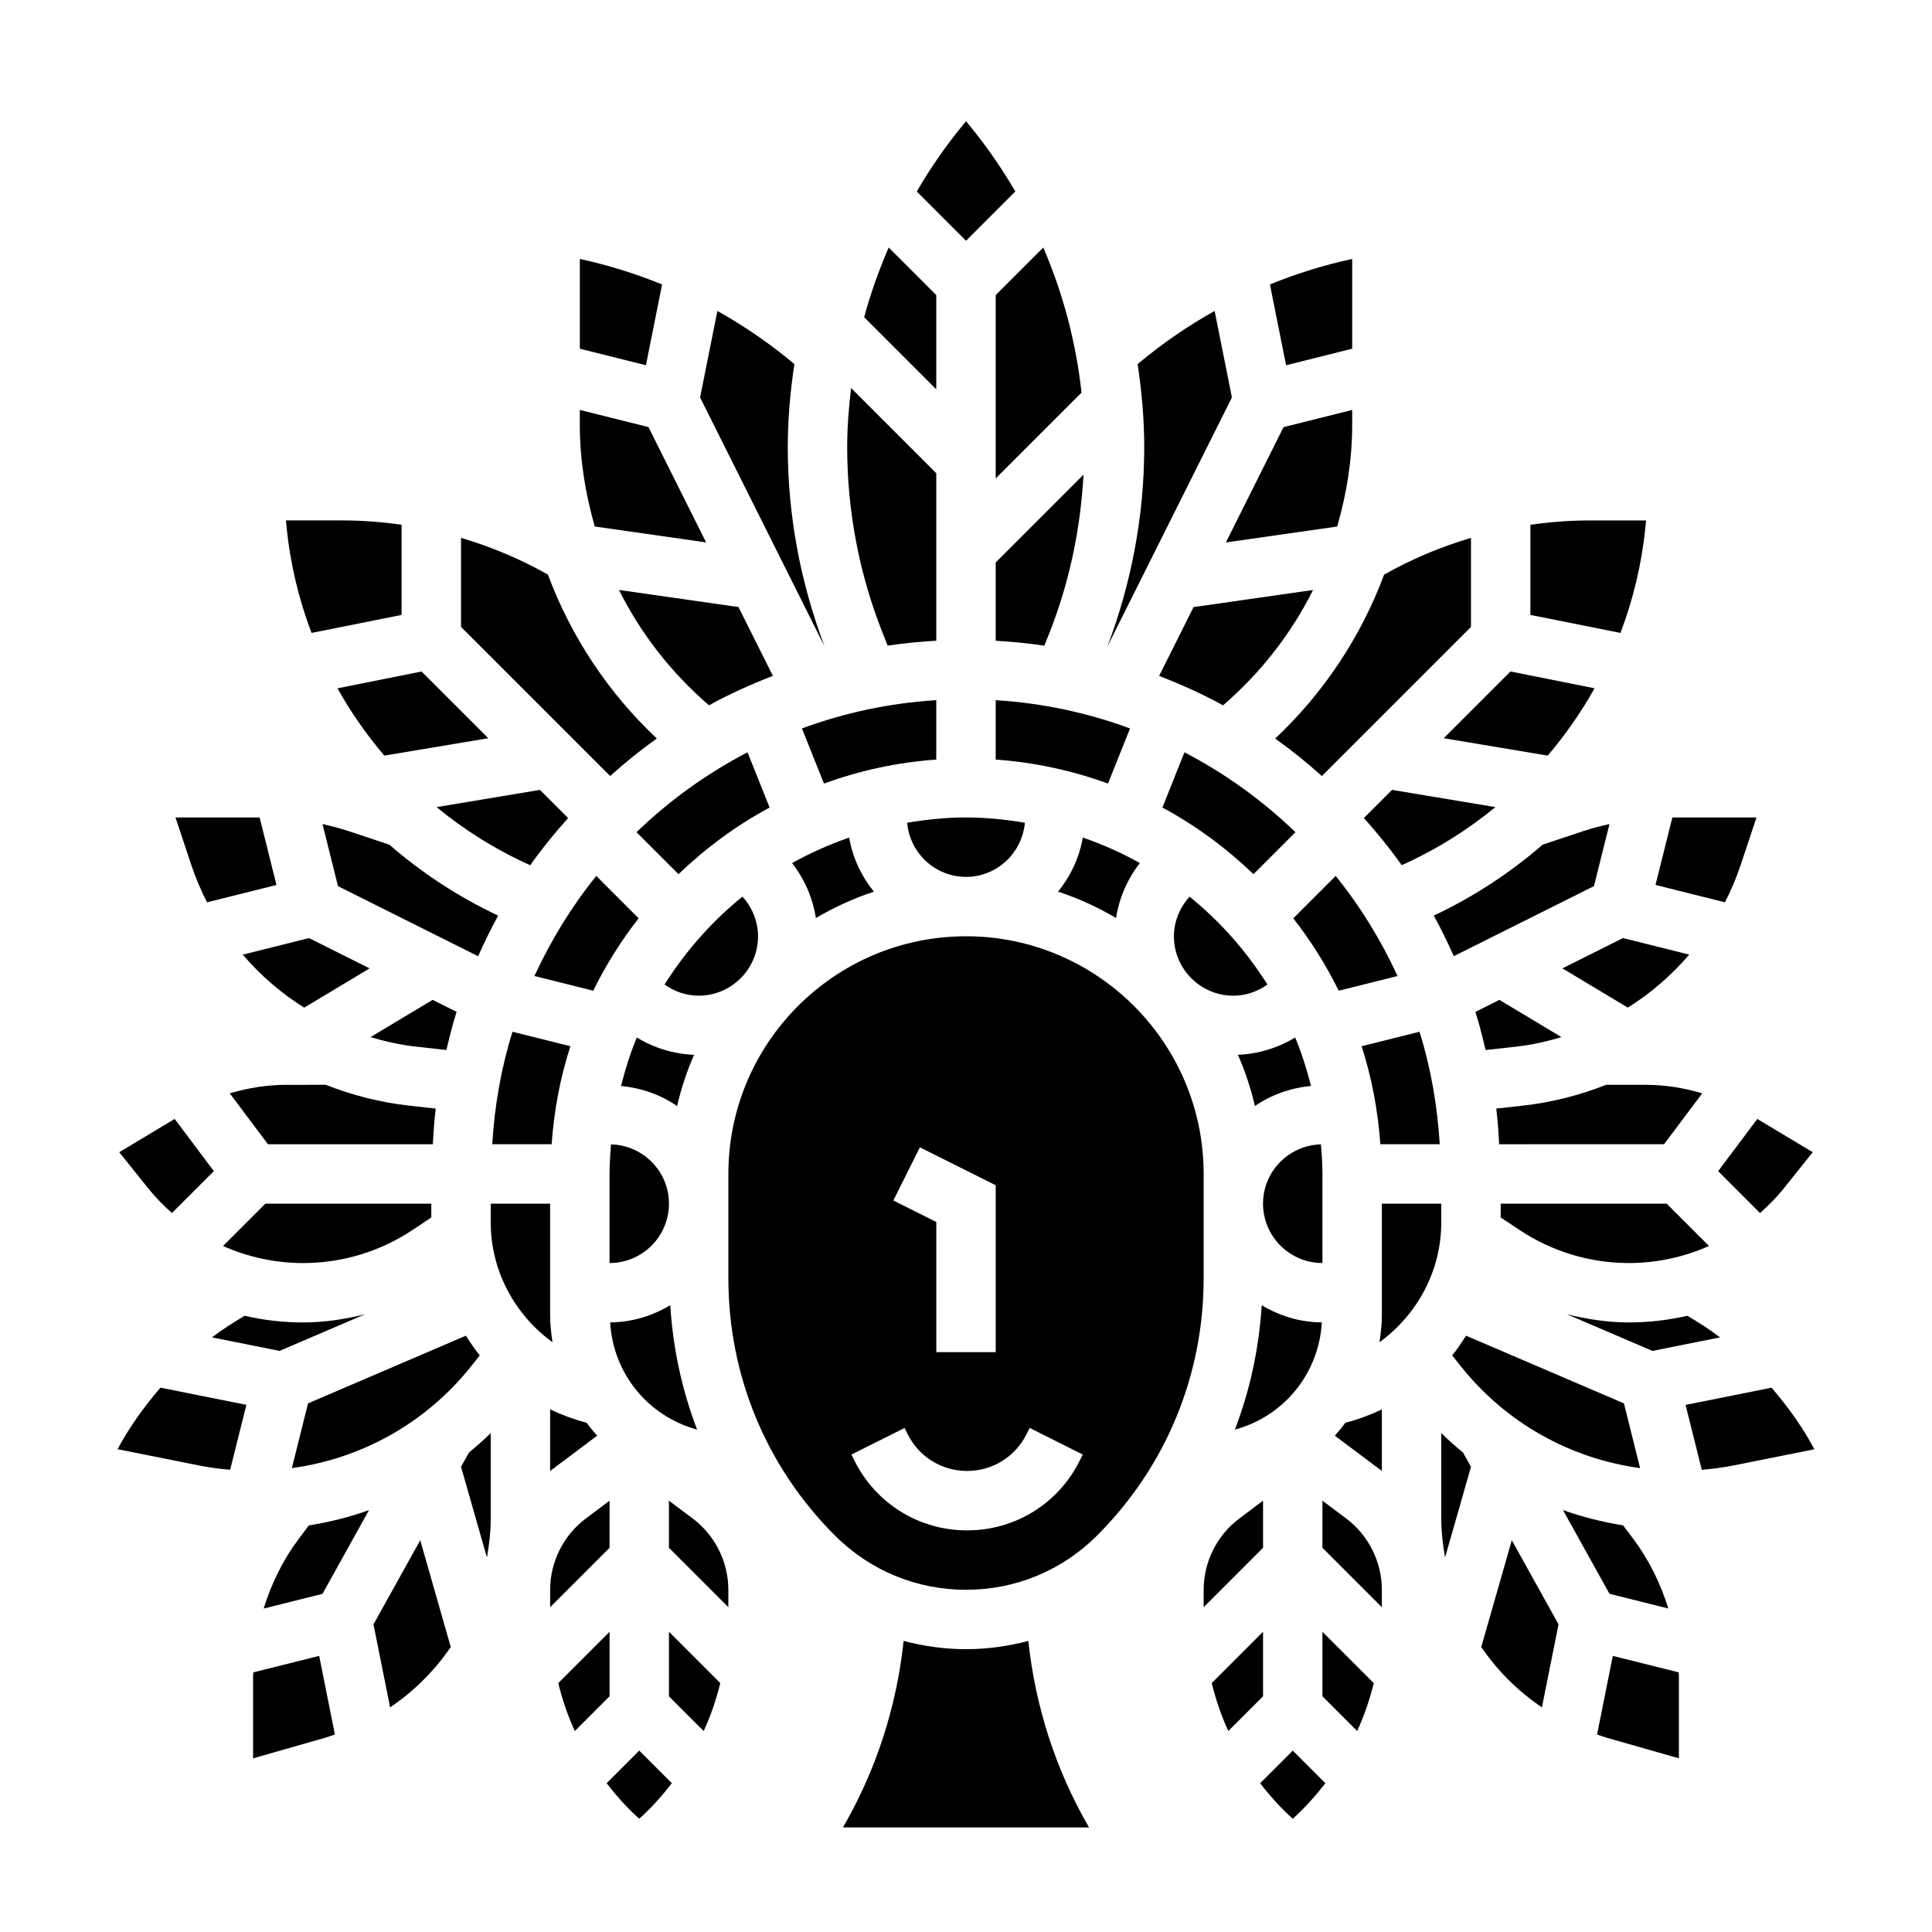<?xml version="1.0" encoding="UTF-8"?>
<!-- Uploaded to: SVG Find, www.svgrepo.com, Generator: SVG Find Mixer Tools -->
<svg fill="#000000" width="800px" height="800px" version="1.1" viewBox="144 144 512 512" xmlns="http://www.w3.org/2000/svg">
 <g>
  <path d="m407.87 313.81c4.352 0.242 8.645 0.668 12.887 1.301l1.141-2.859c5.449-13.625 8.445-27.891 9.242-42.469l-23.27 23.27z"/>
  <path d="m407.87 270.79 22.742-22.742c-1.449-13.289-4.879-26.238-10.133-38.453l-12.609 12.605z"/>
  <path d="m413.07 194.74c-3.707-6.336-7.902-12.414-12.648-18.113l-0.418-0.488-0.41 0.496c-4.746 5.691-8.941 11.77-12.648 18.113l13.059 13.062z"/>
  <path d="m446.08 372.72c-4.793-2.691-9.863-4.938-15.129-6.769-0.93 5.391-3.25 10.258-6.559 14.344 5.414 1.77 10.547 4.141 15.375 6.984 0.84-5.34 3.019-10.355 6.312-14.559z"/>
  <path d="m400 376.38c8.203 0 14.879-6.32 15.602-14.344-5.086-0.852-10.273-1.402-15.602-1.402s-10.516 0.551-15.602 1.402c0.723 8.023 7.398 14.344 15.602 14.344z"/>
  <path d="m392.12 329.55c-12.445 0.77-24.379 3.352-35.598 7.496l5.84 14.609c9.398-3.434 19.363-5.621 29.758-6.359z"/>
  <path d="m470.47 249.32-4.582-22.914c-7.203 4.023-14.027 8.73-20.402 14.082 1.078 7.25 1.746 14.578 1.746 21.969 0 18.152-3.352 35.895-9.746 52.836z"/>
  <path d="m360.22 387.29c4.832-2.844 9.965-5.211 15.375-6.984-3.305-4.086-5.629-8.949-6.559-14.344-5.266 1.836-10.336 4.078-15.129 6.769 3.297 4.199 5.477 9.215 6.312 14.559z"/>
  <path d="m392.12 222.2-12.609-12.609c-2.582 6.008-4.809 12.156-6.496 18.477l19.105 19.105z"/>
  <path d="m443.47 337.05c-11.219-4.141-23.152-6.723-35.598-7.496v15.742c10.383 0.738 20.355 2.93 29.758 6.359z"/>
  <path d="m208.83 492.69c-2.977 1.793-5.918 3.621-8.66 5.731l17.918 3.582 22.703-9.73c-5.371 1.348-10.875 2.188-16.484 2.188-5.277 0-10.465-0.605-15.477-1.77z"/>
  <path d="m379.24 315.1c4.242-0.629 8.535-1.055 12.887-1.301v-44.375l-22.586-22.586c-0.605 5.184-1.027 10.379-1.027 15.621 0 17.137 3.227 33.891 9.59 49.789z"/>
  <path d="m241.95 400.63-16.059-8.031-17.562 4.394c4.707 5.473 10.164 10.234 16.289 14.043z"/>
  <path d="m265 412.15-6.352-3.18-16.461 9.879c3.883 1.133 7.84 2.047 11.941 2.504l8.172 0.906c0.812-3.41 1.645-6.801 2.699-10.109z"/>
  <path d="m295.16 421.26-15.344-3.832c-2.984 9.492-4.731 19.5-5.367 29.805h15.742c0.637-8.992 2.289-17.699 4.969-25.973z"/>
  <path d="m294.55 360.79-7.461-7.461-27.395 4.566c7.461 6.141 15.785 11.344 24.82 15.398 3.098-4.375 6.469-8.523 10.035-12.504z"/>
  <path d="m276.02 386.65c-10.555-4.969-20.223-11.32-28.836-18.797l-10.738-3.574c-2.297-0.762-4.637-1.371-6.984-1.891l4.109 16.453 37.133 18.57c1.648-3.668 3.387-7.273 5.316-10.762z"/>
  <path d="m259.47 437.79-7.078-0.789c-7.66-0.852-15.043-2.762-22.035-5.512l-10.453 0.004c-5.109 0-10.156 0.805-15.004 2.258l10.109 13.484h43.699c0.168-3.172 0.383-6.328 0.762-9.445z"/>
  <path d="m352.77 262.46c0-7.391 0.668-14.719 1.746-21.973-6.375-5.352-13.203-10.059-20.402-14.082l-4.582 22.922 32.984 65.969c-6.391-16.938-9.746-34.68-9.746-52.836z"/>
  <path d="m258.3 466.64v-3.66h-43.973l-11.227 11.227c6.59 2.91 13.762 4.516 21.203 4.516 10.383 0 20.438-3.047 29.078-8.801z"/>
  <path d="m502.34 236.41v-23.781c-7.484 1.598-14.762 3.898-21.797 6.746l4.281 21.418z"/>
  <path d="m605.26 373.34 4.234-12.707h-22.293l-4.473 17.887 18.398 4.598c1.598-3.125 3-6.383 4.133-9.777z"/>
  <path d="m525.55 447.23c-0.645-10.305-2.387-20.309-5.367-29.805l-15.344 3.832c2.676 8.273 4.328 16.98 4.969 25.969z"/>
  <path d="m494.3 494.45c-5.84-0.031-11.25-1.738-15.926-4.551-0.715 11.422-3.109 22.5-7.117 32.969 13-3.539 22.258-14.859 23.043-28.418z"/>
  <path d="m470.85 407.87c3.328 0 6.414-1.102 9.035-2.961-5.582-8.848-12.531-16.734-20.641-23.285-2.582 2.859-4.141 6.559-4.141 10.5 0 8.684 7.062 15.746 15.746 15.746z"/>
  <path d="m514.36 402.65c-4.394-9.531-9.871-18.453-16.391-26.52l-11.234 11.234c4.644 5.934 8.676 12.367 12.035 19.184z"/>
  <path d="m494.46 455.1c0-2.644-0.18-5.242-0.395-7.832-8.5 0.223-15.348 7.156-15.348 15.707 0 8.684 7.062 15.742 15.742 15.742z"/>
  <path d="m491.43 431.79c-1.125-4.41-2.473-8.715-4.195-12.855-4.551 2.777-9.762 4.383-15.168 4.598 1.906 4.336 3.402 8.879 4.504 13.578 4.285-2.973 9.379-4.785 14.859-5.32z"/>
  <path d="m610.43 465.47c2.211-1.969 4.312-4.062 6.203-6.422l7.762-9.699-14.688-8.816-10.375 13.832z"/>
  <path d="m451.18 323.12c5.824 2.266 11.516 4.809 16.941 7.801 9.934-8.574 18.066-18.957 23.844-30.566l-31.66 4.527z"/>
  <path d="m487.31 364.54c-8.707-8.391-18.594-15.531-29.418-21.168l-5.848 14.633c8.855 4.762 16.941 10.754 24.145 17.656z"/>
  <path d="m502.34 256.66v-4.016l-18.191 4.551-15.281 30.559 29.504-4.219c2.504-8.691 3.969-17.711 3.969-26.875z"/>
  <path d="m302.02 376.13c-6.519 8.078-11.996 16.996-16.391 26.52l15.578 3.898c3.371-6.824 7.391-13.25 12.035-19.184z"/>
  <path d="m494.31 349.66 39.512-39.508v-23.609c-7.988 2.371-15.727 5.606-23.02 9.746-6.125 16.414-15.988 31.34-28.867 43.43 4.324 3.078 8.434 6.406 12.375 9.941z"/>
  <path d="m580.05 283.7 0.18-1.777h-15.051c-5.234 0-10.453 0.41-15.609 1.148v23.883l23.867 4.777c3.387-8.906 5.644-18.316 6.613-28.031z"/>
  <path d="m554.16 344.24c4.707-5.519 8.863-11.492 12.414-17.832l-22.285-4.457-17.688 17.688z"/>
  <path d="m599.83 498.42c-2.738-2.109-5.684-3.945-8.66-5.731-5.012 1.156-10.199 1.77-15.473 1.77-5.613 0-11.117-0.844-16.484-2.18l22.703 9.73z"/>
  <path d="m575.38 411.03c6.117-3.809 11.57-8.574 16.289-14.043l-17.562-4.394-16.059 8.031z"/>
  <path d="m566.42 378.83 4.109-16.453c-2.356 0.527-4.684 1.125-6.984 1.891l-10.746 3.582c-8.613 7.477-18.277 13.824-28.836 18.789 1.938 3.488 3.668 7.094 5.305 10.754z"/>
  <path d="m545.87 421.36c4.102-0.457 8.062-1.371 11.941-2.504l-16.461-9.879-6.352 3.18c1.055 3.305 1.891 6.707 2.699 10.117z"/>
  <path d="m584.99 447.23 10.117-13.484c-4.859-1.457-9.898-2.258-15.016-2.258h-10.453c-6.992 2.754-14.367 4.66-22.035 5.512l-7.078 0.789c0.387 3.117 0.598 6.273 0.77 9.445z"/>
  <path d="m575.7 478.72c7.438 0 14.617-1.605 21.199-4.519l-11.227-11.223h-43.973v3.66l4.922 3.281c8.641 5.754 18.695 8.801 29.078 8.801z"/>
  <path d="m540.3 357.89-27.395-4.566-7.461 7.461c3.566 3.984 6.926 8.133 10.027 12.492 9.039-4.051 17.359-9.246 24.828-15.387z"/>
  <path d="m613.49 511.75-22.797 4.559 4.297 17.207c2.738-0.234 5.473-0.582 8.172-1.117l21.664-4.328c-3.109-5.898-7.039-11.266-11.336-16.32z"/>
  <path d="m289.79 517.5v16.32l12.469-9.352c-1-1.094-1.922-2.234-2.809-3.426-3.379-0.891-6.59-2.078-9.66-3.543z"/>
  <path d="m478.72 541.7-6.297 4.723c-5.914 4.434-9.445 11.5-9.445 18.895v4.613l15.742-15.742z"/>
  <path d="m462.98 455.1c0-34.723-28.254-62.977-62.977-62.977s-62.977 28.254-62.977 62.977v27.672c0 25.742 10.02 49.949 28.23 68.148 9.277 9.281 21.621 14.391 34.746 14.391 13.121 0 25.465-5.109 34.746-14.391 18.207-18.207 28.23-42.406 28.23-68.148zm-75.203-7.043 20.098 10.051v44.227h-15.742v-34.496l-11.391-5.699zm42.328 83.086c-5.668 11.359-17.098 18.422-29.812 18.422-12.723 0-24.145-7.062-29.828-18.438l-0.828-1.652 14.082-7.047 0.828 1.66c3 6.008 9.027 9.73 15.742 9.73s12.746-3.731 15.742-9.73l0.844-1.676 14.066 7.062z"/>
  <path d="m400 581.05c-5.66 0-11.188-0.789-16.523-2.188-1.875 17.492-7.289 34.25-16.082 49.422h65.203c-8.785-15.168-14.211-31.93-16.082-49.422-5.332 1.402-10.855 2.188-16.516 2.188z"/>
  <path d="m305.54 576.44-13.602 13.602c1.078 4.367 2.527 8.629 4.402 12.699l9.199-9.203z"/>
  <path d="m327.57 546.42-6.297-4.723v12.484l15.742 15.742 0.004-4.609c0-7.394-3.535-14.461-9.449-18.895z"/>
  <path d="m304.76 616.57c2.598 3.363 5.449 6.551 8.645 9.414 3.195-2.867 6.039-6.055 8.645-9.414l-8.645-8.645z"/>
  <path d="m478.72 576.44-13.602 13.602c1.078 4.367 2.527 8.629 4.402 12.699l9.199-9.203z"/>
  <path d="m321.28 593.54 9.203 9.203c1.875-4.07 3.32-8.328 4.402-12.699l-13.605-13.602z"/>
  <path d="m477.95 616.57c2.598 3.363 5.449 6.551 8.645 9.414 3.195-2.867 6.039-6.055 8.645-9.414l-8.648-8.645z"/>
  <path d="m574.36 515.91-41.832-17.934c-1.172 1.785-2.32 3.582-3.691 5.219l2.402 3.008c11.918 14.895 28.828 24.324 47.406 26.867z"/>
  <path d="m536.55 580.48c4.344 6.352 9.785 11.762 16.074 15.988l4.402-21.996-12.383-22.293z"/>
  <path d="m586.12 570.27c-2.047-6.613-5.125-12.902-9.289-18.461l-2.676-3.566c-5.465-0.898-10.816-2.203-15.957-4.07l12.328 22.191z"/>
  <path d="m525.95 523.79v22.594c0 3.496 0.41 6.949 1.008 10.367l6.867-24.023-2.102-3.777c-1.977-1.656-3.93-3.332-5.773-5.16z"/>
  <path d="m494.46 593.54 9.203 9.203c1.875-4.07 3.32-8.328 4.402-12.699l-13.605-13.602z"/>
  <path d="m305.54 541.7-6.297 4.723c-5.914 4.434-9.449 11.5-9.449 18.895v4.613l15.742-15.742z"/>
  <path d="m500.76 546.42-6.301-4.723v12.484l15.742 15.742 0.004-4.609c0-7.394-3.535-14.461-9.445-18.895z"/>
  <path d="m497.74 524.47 12.469 9.352v-16.32c-3.07 1.473-6.281 2.66-9.66 3.543-0.887 1.18-1.809 2.328-2.809 3.426z"/>
  <path d="m525.95 462.98h-15.742v29.629c0 2.418-0.285 4.769-0.629 7.094 9.949-7.227 16.371-18.848 16.371-31.766z"/>
  <path d="m571.41 582.83-4.164 20.828c0.852 0.285 1.684 0.613 2.551 0.859l19.129 5.461v-21.891c0-0.301-0.07-0.598-0.07-0.898z"/>
  <path d="m339.7 304.87-31.66-4.527c5.777 11.609 13.91 21.996 23.844 30.566 5.422-2.992 11.117-5.535 16.941-7.801z"/>
  <path d="m319.46 219.38c-7.039-2.852-14.312-5.148-21.797-6.746v23.781l17.516 4.375z"/>
  <path d="m318.06 339.71c-12.871-12.09-22.734-27.016-28.859-43.43-7.289-4.141-15.027-7.367-23.02-9.746v23.609l39.508 39.508c3.941-3.535 8.051-6.863 12.371-9.941z"/>
  <path d="m342.1 343.37c-10.824 5.629-20.711 12.77-29.418 21.168l11.125 11.125c7.203-6.902 15.289-12.895 24.145-17.656z"/>
  <path d="m331.13 287.74-15.281-30.559-18.188-4.543v4.016c0 9.164 1.465 18.184 3.961 26.875z"/>
  <path d="m245.84 344.24 27.566-4.598-17.688-17.688-22.285 4.457c3.543 6.332 7.699 12.301 12.406 17.828z"/>
  <path d="m344.89 392.12c0-3.945-1.559-7.644-4.133-10.5-8.109 6.551-15.066 14.438-20.641 23.285 2.613 1.859 5.699 2.961 9.027 2.961 8.684 0 15.746-7.062 15.746-15.746z"/>
  <path d="m321.28 462.98c0-8.551-6.848-15.484-15.352-15.703-0.211 2.586-0.391 5.184-0.391 7.828v23.617c8.684 0 15.742-7.062 15.742-15.742z"/>
  <path d="m323.43 437.12c1.102-4.699 2.598-9.242 4.504-13.578-5.406-0.211-10.629-1.828-15.168-4.598-1.723 4.133-3.07 8.445-4.195 12.855 5.477 0.527 10.57 2.34 14.859 5.32z"/>
  <path d="m328.74 522.86c-4.008-10.469-6.398-21.547-7.117-32.969-4.684 2.809-10.094 4.519-15.926 4.551 0.789 13.566 10.047 24.887 23.043 28.418z"/>
  <path d="m266.18 532.72 6.863 24.035c0.598-3.422 1.008-6.875 1.008-10.371v-22.594c-1.844 1.828-3.793 3.504-5.769 5.148z"/>
  <path d="m271.15 503.19c-1.371-1.637-2.519-3.434-3.691-5.219l-41.824 17.934-4.289 17.16c18.578-2.543 35.488-11.973 47.406-26.867z"/>
  <path d="m242.98 574.47 4.402 21.996c6.281-4.234 11.73-9.637 16.074-15.996l-8.086-28.293z"/>
  <path d="m226.56 311.73 23.867-4.777v-23.883c-5.164-0.742-10.375-1.152-15.609-1.152h-15.051l0.18 1.777c0.969 9.715 3.227 19.125 6.613 28.035z"/>
  <path d="m289.79 492.61v-29.629h-15.742v4.961c0 12.918 6.422 24.535 16.375 31.773-0.348-2.336-0.633-4.688-0.633-7.106z"/>
  <path d="m223.16 551.82c-4.164 5.559-7.242 11.848-9.289 18.461l15.594-3.898 12.328-22.191c-5.148 1.867-10.492 3.172-15.957 4.07z"/>
  <path d="m198.87 383.12 18.398-4.598-4.473-17.887h-22.293l4.234 12.707c1.133 3.394 2.535 6.652 4.133 9.777z"/>
  <path d="m189.57 465.46 11.098-11.098-10.375-13.832-14.688 8.816 7.762 9.691c1.891 2.359 4 4.465 6.203 6.422z"/>
  <path d="m175.16 528.06 21.664 4.328c2.691 0.535 5.422 0.883 8.172 1.117l4.297-17.207-22.789-4.551c-4.297 5.055-8.227 10.422-11.344 16.312z"/>
  <path d="m211.14 587.19c0 0.301-0.07 0.598-0.07 0.898v21.891l19.129-5.465c0.867-0.242 1.699-0.574 2.551-0.859l-4.164-20.828z"/>
 </g>
</svg>